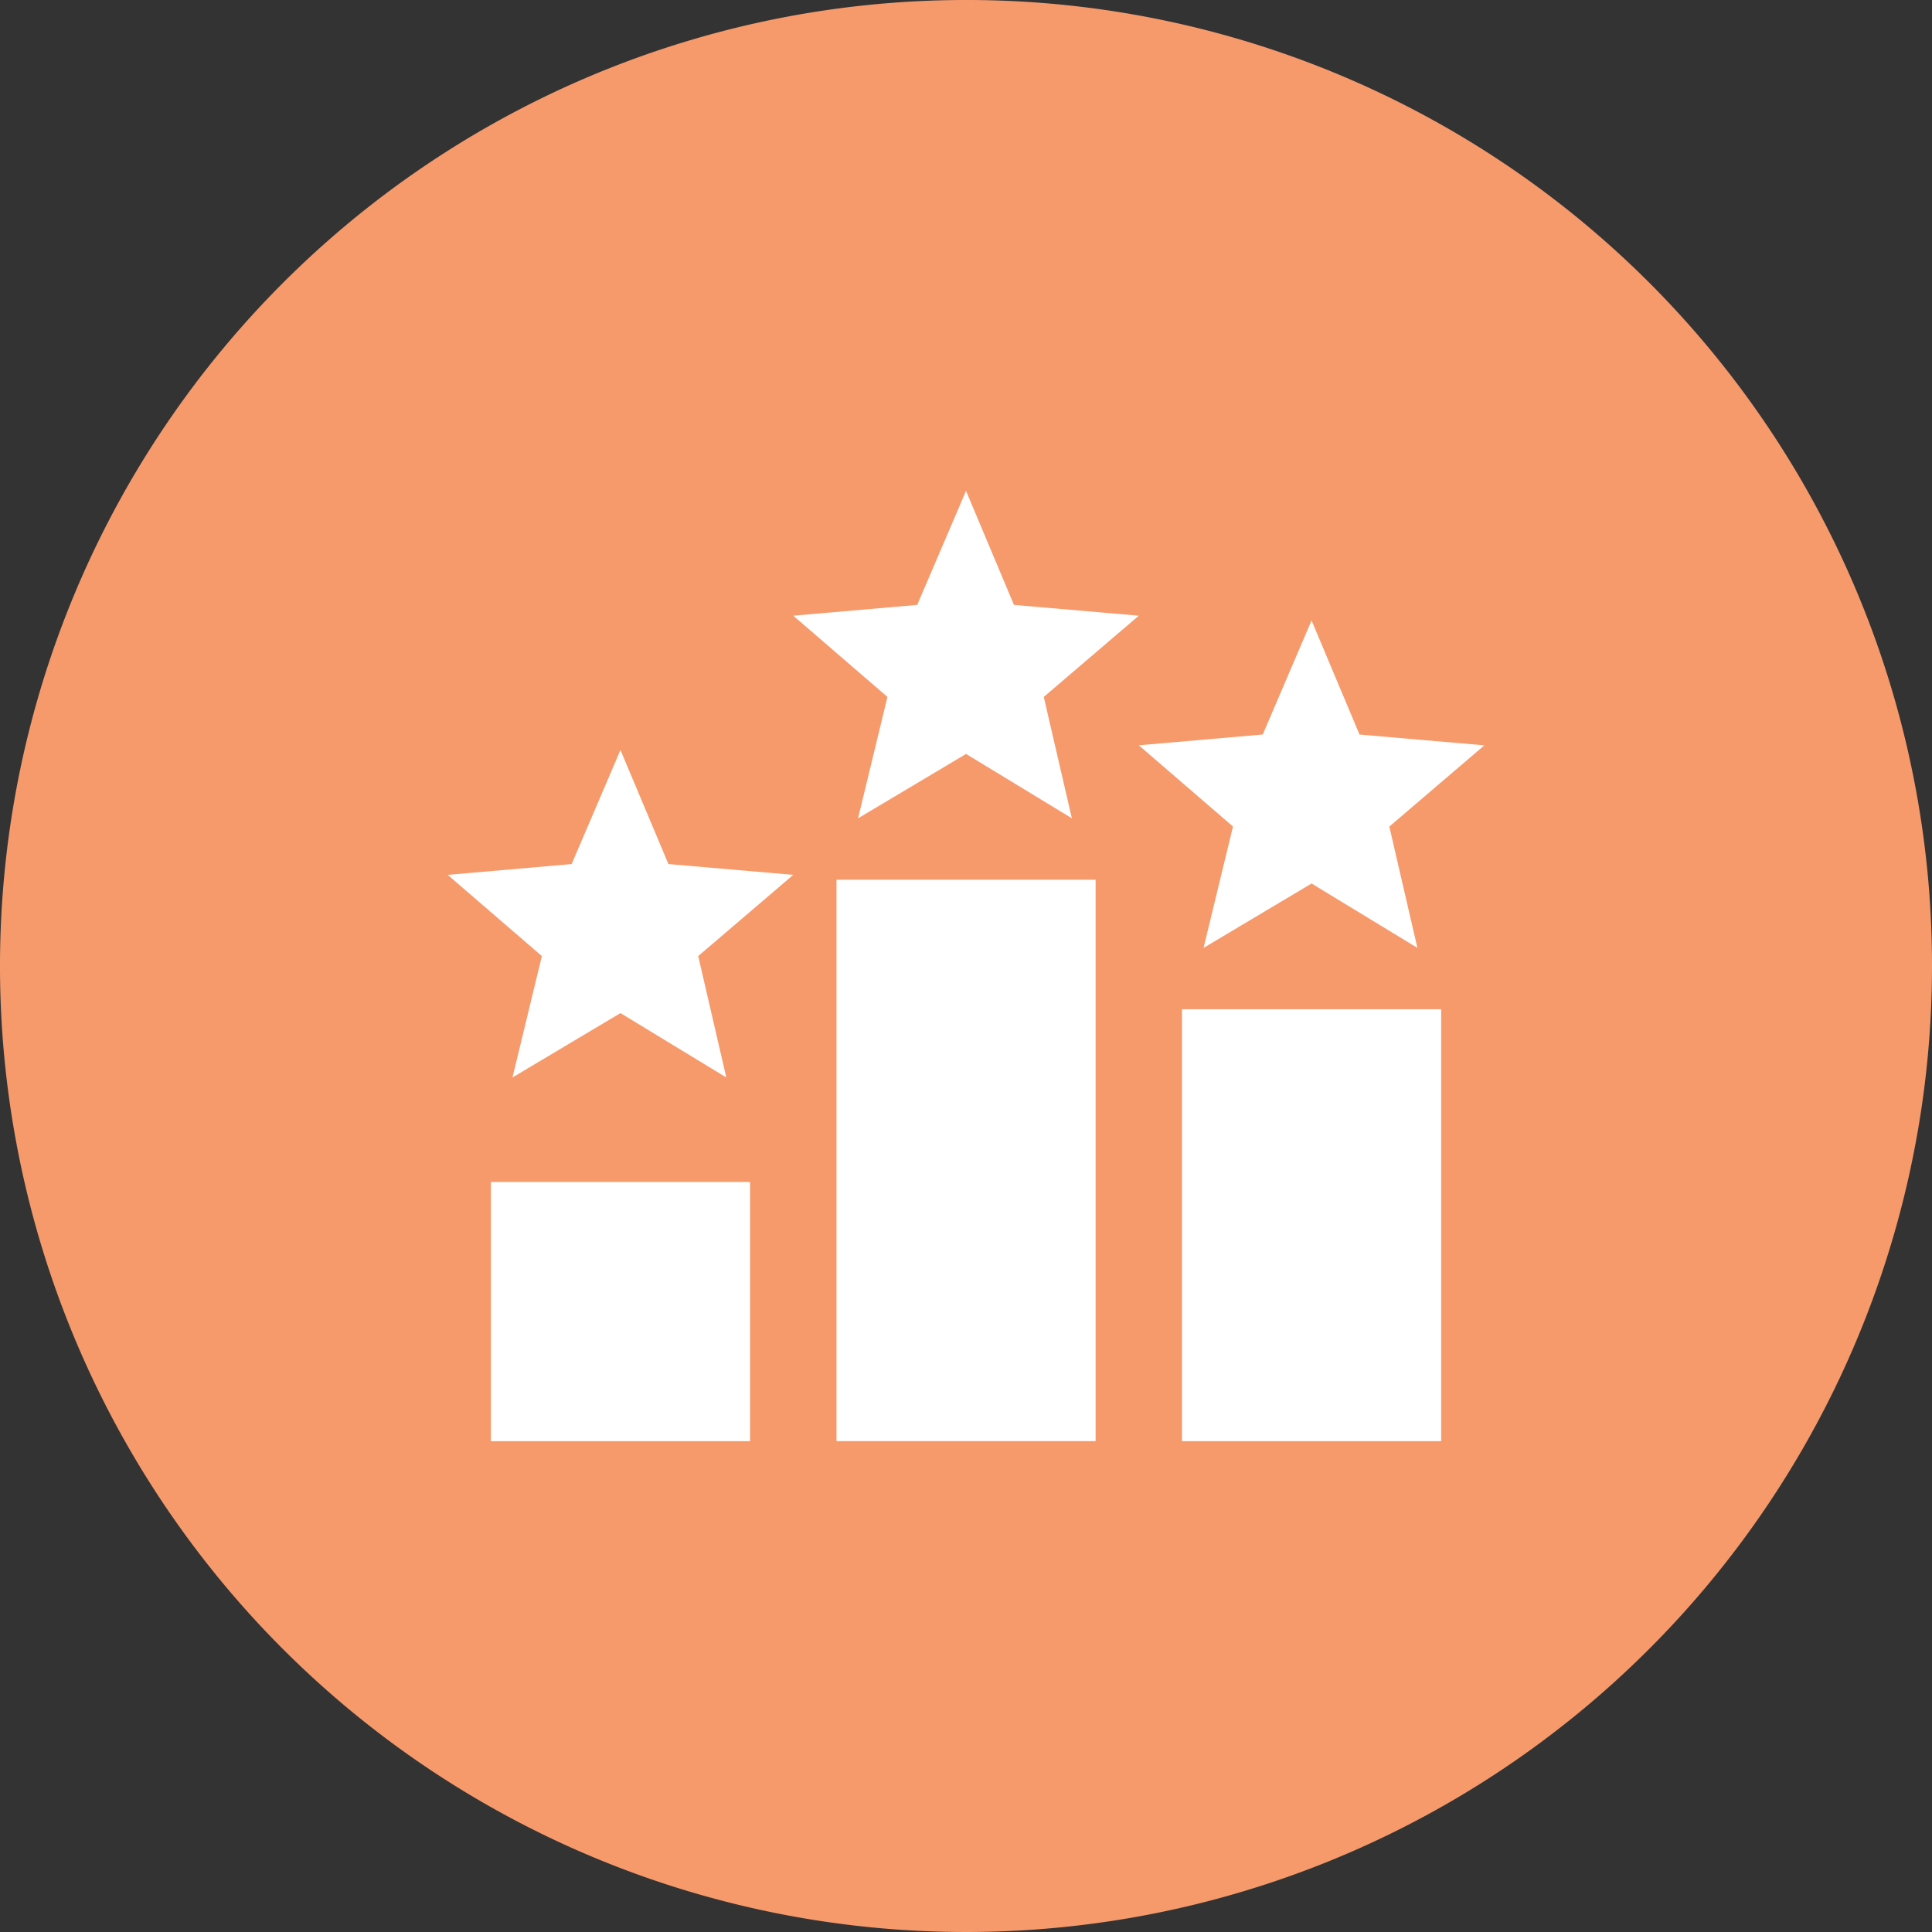 <svg xmlns="http://www.w3.org/2000/svg" width="80" height="80" viewBox="0 0 80 80">
  <rect x="0" y="0" width="80" height="80" fill="#333333" stroke="none"/>
  <g id="Group_26777" data-name="Group 26777" transform="translate(-295.4 -193.5)">
    <path id="Path_7748" data-name="Path 7748" d="M375.4,233.5a40,40,0,1,1-40-40A39.968,39.968,0,0,1,375.4,233.5Z" fill="#f69a6c"/>
    <path id="podium" d="M21.463,11.892l4.382,2.665L24.682,9.532l3.935-3.363-5.169-.447L21.463,1,19.442,5.722l-5.133.447,3.9,3.363-1.216,5.026,4.471-2.665M7.154,22.624l4.382,2.665-1.163-5.026L14.309,16.9,9.14,16.453,7.154,11.731,5.133,16.453,0,16.9l3.9,3.363L2.683,25.289l4.471-2.665m28.617-5.366,4.382,2.665L38.991,14.9l3.935-3.363-5.169-.447L35.771,6.366,33.75,11.088l-5.133.447,3.9,3.363L31.3,19.923l4.471-2.665m-8.943,23.09H16.1V17.1H26.829V40.349m-14.309,0H1.789V29.617H12.52V40.349m28.617,0H30.406V22.463H41.137Z" transform="translate(313.938 212.826)" fill="#fff"/>
  </g>
</svg>
